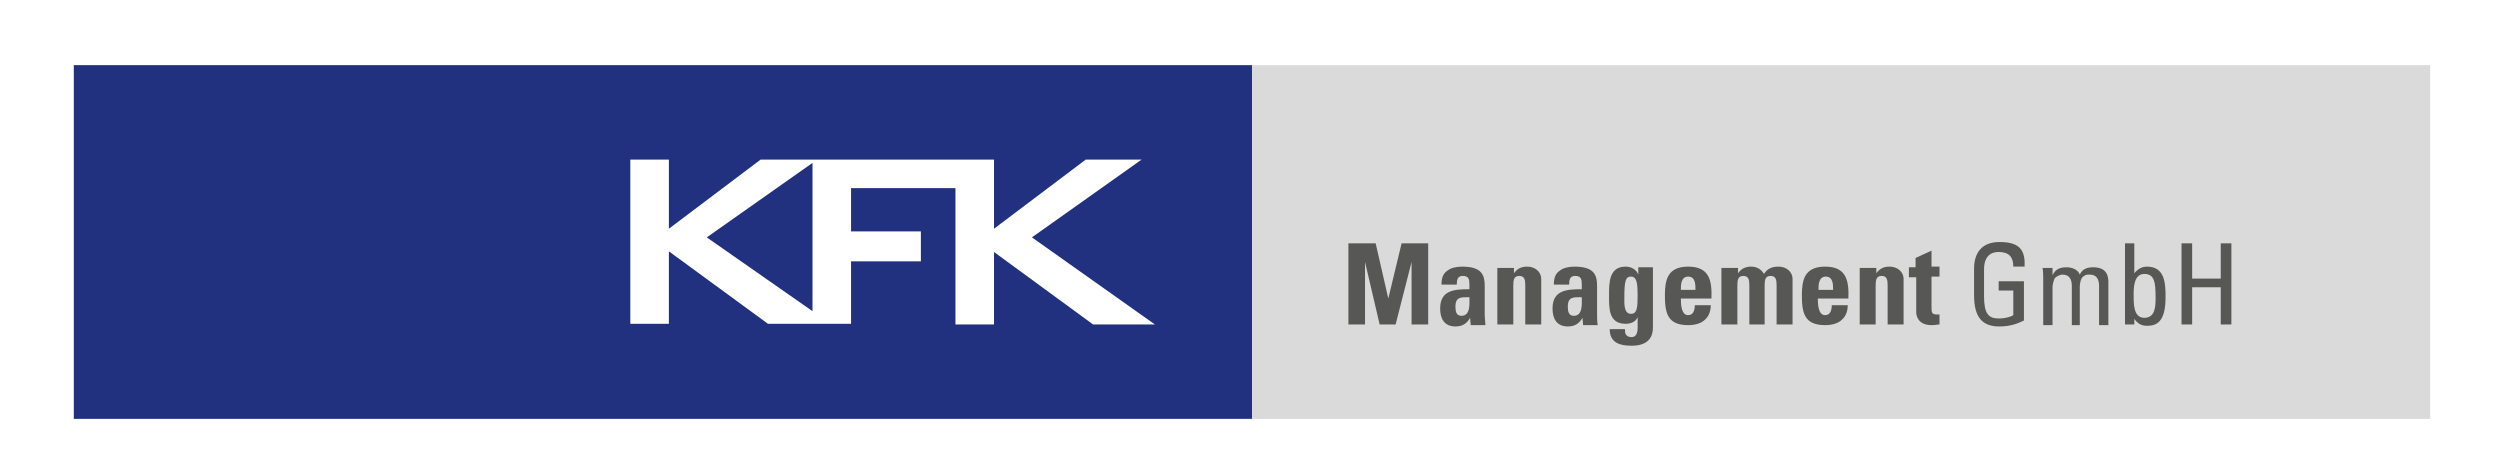 <?xml version="1.0" encoding="utf-8"?>
<!-- Generator: Adobe Illustrator 24.1.2, SVG Export Plug-In . SVG Version: 6.00 Build 0)  -->
<svg version="1.1" id="Ebene_1" xmlns="http://www.w3.org/2000/svg" xmlns:xlink="http://www.w3.org/1999/xlink" x="0px" y="0px"
	 viewBox="0 0 376 71.6" style="enable-background:new 0 0 376 71.6;" xml:space="preserve">
<style type="text/css">
	.st0{fill:#22317F;}
	.st1{fill:#DADADA;}
	.st2{fill:#575756;}
	.st3{fill:none;}
</style>
<path class="st0" d="M106.3,35.7l15.9,11.1V24.5L106.3,35.7z M163.3,24h8.4l-16.5,11.7l18.5,13.1h-9.3l-14.9-10.9v10.9h-5.8V28.3
	H128v6.5h10.5v4.5H128v9.4h-12.5l-14.9-10.9v10.9h-5.8V24h5.8v10.4L114.4,24h35.1v10.4L163.3,24z M11.1,63h177.2V9.8H11.1V63z"/>
<rect x="188.3" y="9.8" class="st1" width="177.2" height="53.2"/>
<path class="st2" d="M329.7,48.8v-5.6h4.3v5.6h1.6V36.6H334v5.3h-4.3v-5.3h-1.6v12.2H329.7z M320.9,47.8L320.9,47.8
	c0.5,0.8,1.1,1.2,2,1.2c1.4,0,2.8-0.5,2.8-4.3c0-2.1-0.1-4.6-2.8-4.6c-0.8,0-1.4,0.4-1.9,1h0v-4.5h-1.4v12.2h1.4V47.8z M320.9,44.2
	c0-1.1,0.1-3,1.6-3c1.5,0,1.7,1.2,1.7,3.5c0,1.3,0,3.1-1.7,3.1C320.8,47.8,320.9,45.5,320.9,44.2 M312.8,48.8v-5.7
	c0-0.3,0.1-1.2,0.5-1.5c0.4-0.3,0.5-0.3,1-0.3c1.1,0,1.4,0.8,1.4,1.7v5.9h1.4v-6.5c0-2-1.4-2.2-2.3-2.2c-0.8,0-1.6,0.2-2,1.1
	c-0.3-0.8-1.2-1.1-2-1.1c-1,0-1.7,0.3-2.1,1.2h0v-1.1h-1.5c0.1,0.6,0.1,1.2,0.1,1.8v6.8h1.4v-5.7c0-0.3,0.1-0.8,0.3-1.3
	c0.2-0.3,0.8-0.6,1.2-0.6c1.1,0,1.4,0.8,1.4,1.7v5.9H312.8z M304.5,39.9c0.1-2.6-1.1-3.5-3.8-3.5c-2.6,0-3.8,1.6-3.8,4v4
	c0,3.4,1.3,4.7,3.8,4.7c1.6,0,2.7-0.4,3.7-0.9v-5.9h-3.8v1.4h2.2v3.7c-0.3,0.2-1.1,0.5-2.2,0.5c-1.5,0-2.2-0.7-2.2-3.3v-4.1
	c0-2.6,1.8-2.6,2.2-2.6c1.6,0,2.2,0.8,2.2,2.2H304.5z M287.2,41.7h1V47c0,0.5,0.3,1.9,2.3,1.9c0.6,0,0.9-0.1,1.2-0.1v-1.5
	c-0.1,0-0.3,0-0.4,0c-0.8,0-0.8-0.4-0.8-1.1v-4.6h1.2v-1.5h-1.2v-2.4l-2.4,1.1v1.4h-1V41.7z M282.1,40.3h-2.4v8.5h2.4v-5.9
	c0-0.8,0.1-1.4,0.9-1.4c0.8,0,0.9,0.6,0.9,1.4v5.9h2.4V42c0-1.2-1-1.9-2.1-1.9c-0.9,0-1.5,0.3-2,1h0V40.3z M278,44.9
	c0.1-2.7-0.3-4.8-3.5-4.8c-3.1,0-3.5,2-3.5,4.3c0,2.7,0.4,4.5,3.5,4.5c1.1,0,2-0.3,2.5-0.8c0.6-0.5,0.9-1.3,0.9-2.2h-2.4
	c0,0.7-0.2,1.5-1,1.5c-1,0-1.1-1.5-1.1-2.5H278z M273.5,43.6c0-0.7,0-2,1.1-2c1.1,0,1.1,1.2,1.1,2H273.5z M261.3,40.3h-2.4v8.5h2.4
	v-5.9c0-0.8,0.1-1.4,0.9-1.4c0.8,0,0.9,0.6,0.9,1.4v5.9h2.3v-5.9c0-0.8,0.1-1.4,0.9-1.4c0.8,0,0.9,0.6,0.9,1.4v5.9h2.4V42
	c0-1.2-1-1.9-2.1-1.9c-1,0-1.7,0.3-2.2,1.1c-0.4-0.7-1.1-1.1-1.9-1.1c-0.9,0-1.5,0.3-2,1h0V40.3z M257.4,44.9
	c0.1-2.7-0.3-4.8-3.5-4.8c-3.1,0-3.5,2-3.5,4.3c0,2.7,0.4,4.5,3.5,4.5c1.1,0,2-0.3,2.5-0.8c0.6-0.5,0.9-1.3,0.9-2.2h-2.4
	c0,0.7-0.2,1.5-1,1.5c-1,0-1.1-1.5-1.1-2.5H257.4z M252.8,43.6c0-0.7,0-2,1.1-2c1.1,0,1.1,1.2,1.1,2H252.8z M246.4,40.3v1h0
	c-0.3-0.8-1.1-1.2-1.9-1.2c-2.5,0-2.5,2.4-2.5,4.3c0,1.9-0.1,4.3,2.5,4.3c0.8,0,1.5-0.3,1.8-1h0v1.6c0,0.9-0.3,1.4-0.9,1.4
	c-0.4,0-0.6-0.1-0.8-0.3c-0.2-0.2-0.2-0.5-0.2-0.9h-2.3c0,2.1,1.6,2.5,3.3,2.5c3.3,0,3.2-2.3,3.2-2.9v-8.9H246.4z M244.3,44.8
	c0-2.6,0.2-3.2,1-3.2c0.9,0,1,1.1,1,2.9c0,1.8-0.1,2.7-1,2.7C244.2,47.2,244.3,45.6,244.3,44.8 M240.2,43c0-1.6-0.4-2.9-3.4-2.9
	c-0.9,0-1.7,0.2-2.2,0.6c-0.6,0.4-0.9,1-0.9,2.1h2.3c0-0.7,0.1-1.3,0.9-1.3c0.9,0,1,0.5,1,1.3v0.7c-2.2,0-4.4,0.1-4.4,2.9
	c0,1.5,0.6,2.7,2.3,2.7c1,0,1.7-0.4,2.2-1.3h0l0.1,1.1h2.2c-0.1-0.5-0.1-1.1-0.1-1.6V43z M237.9,44.7c0,0.9,0.2,2.8-1.2,2.8
	c-0.8,0-0.9-0.7-0.9-1.4C235.8,44.6,236.7,44.7,237.9,44.7 M227.6,40.3h-2.4v8.5h2.4v-5.9c0-0.8,0.1-1.4,0.9-1.4
	c0.8,0,0.9,0.6,0.9,1.4v5.9h2.4V42c0-1.2-1-1.9-2.1-1.9c-0.9,0-1.5,0.3-2,1h0V40.3z M223.3,43c0-1.6-0.4-2.9-3.4-2.9
	c-0.9,0-1.7,0.2-2.2,0.6c-0.6,0.4-0.9,1-0.9,2.1h2.3c0-0.7,0.1-1.3,0.9-1.3c0.9,0,1,0.5,1,1.3v0.7c-2.2,0-4.4,0.1-4.4,2.9
	c0,1.5,0.6,2.7,2.3,2.7c1,0,1.7-0.4,2.2-1.3h0l0.1,1.1h2.2c0-0.5-0.1-1.1-0.1-1.6V43z M221,44.7c0,0.9,0.2,2.8-1.2,2.8
	c-0.8,0-0.9-0.7-0.9-1.4C218.9,44.6,219.8,44.7,221,44.7 M205.3,48.8v-9.4h0l2.2,9.4h2.4l2.4-9.4h0v9.4h2.5V36.6h-4l-2,8.3h0
	l-1.9-8.3h-4.1v12.2H205.3z"/>
<rect x="11.1" y="9.8" class="st3" width="354.3" height="53.2"/>
</svg>
